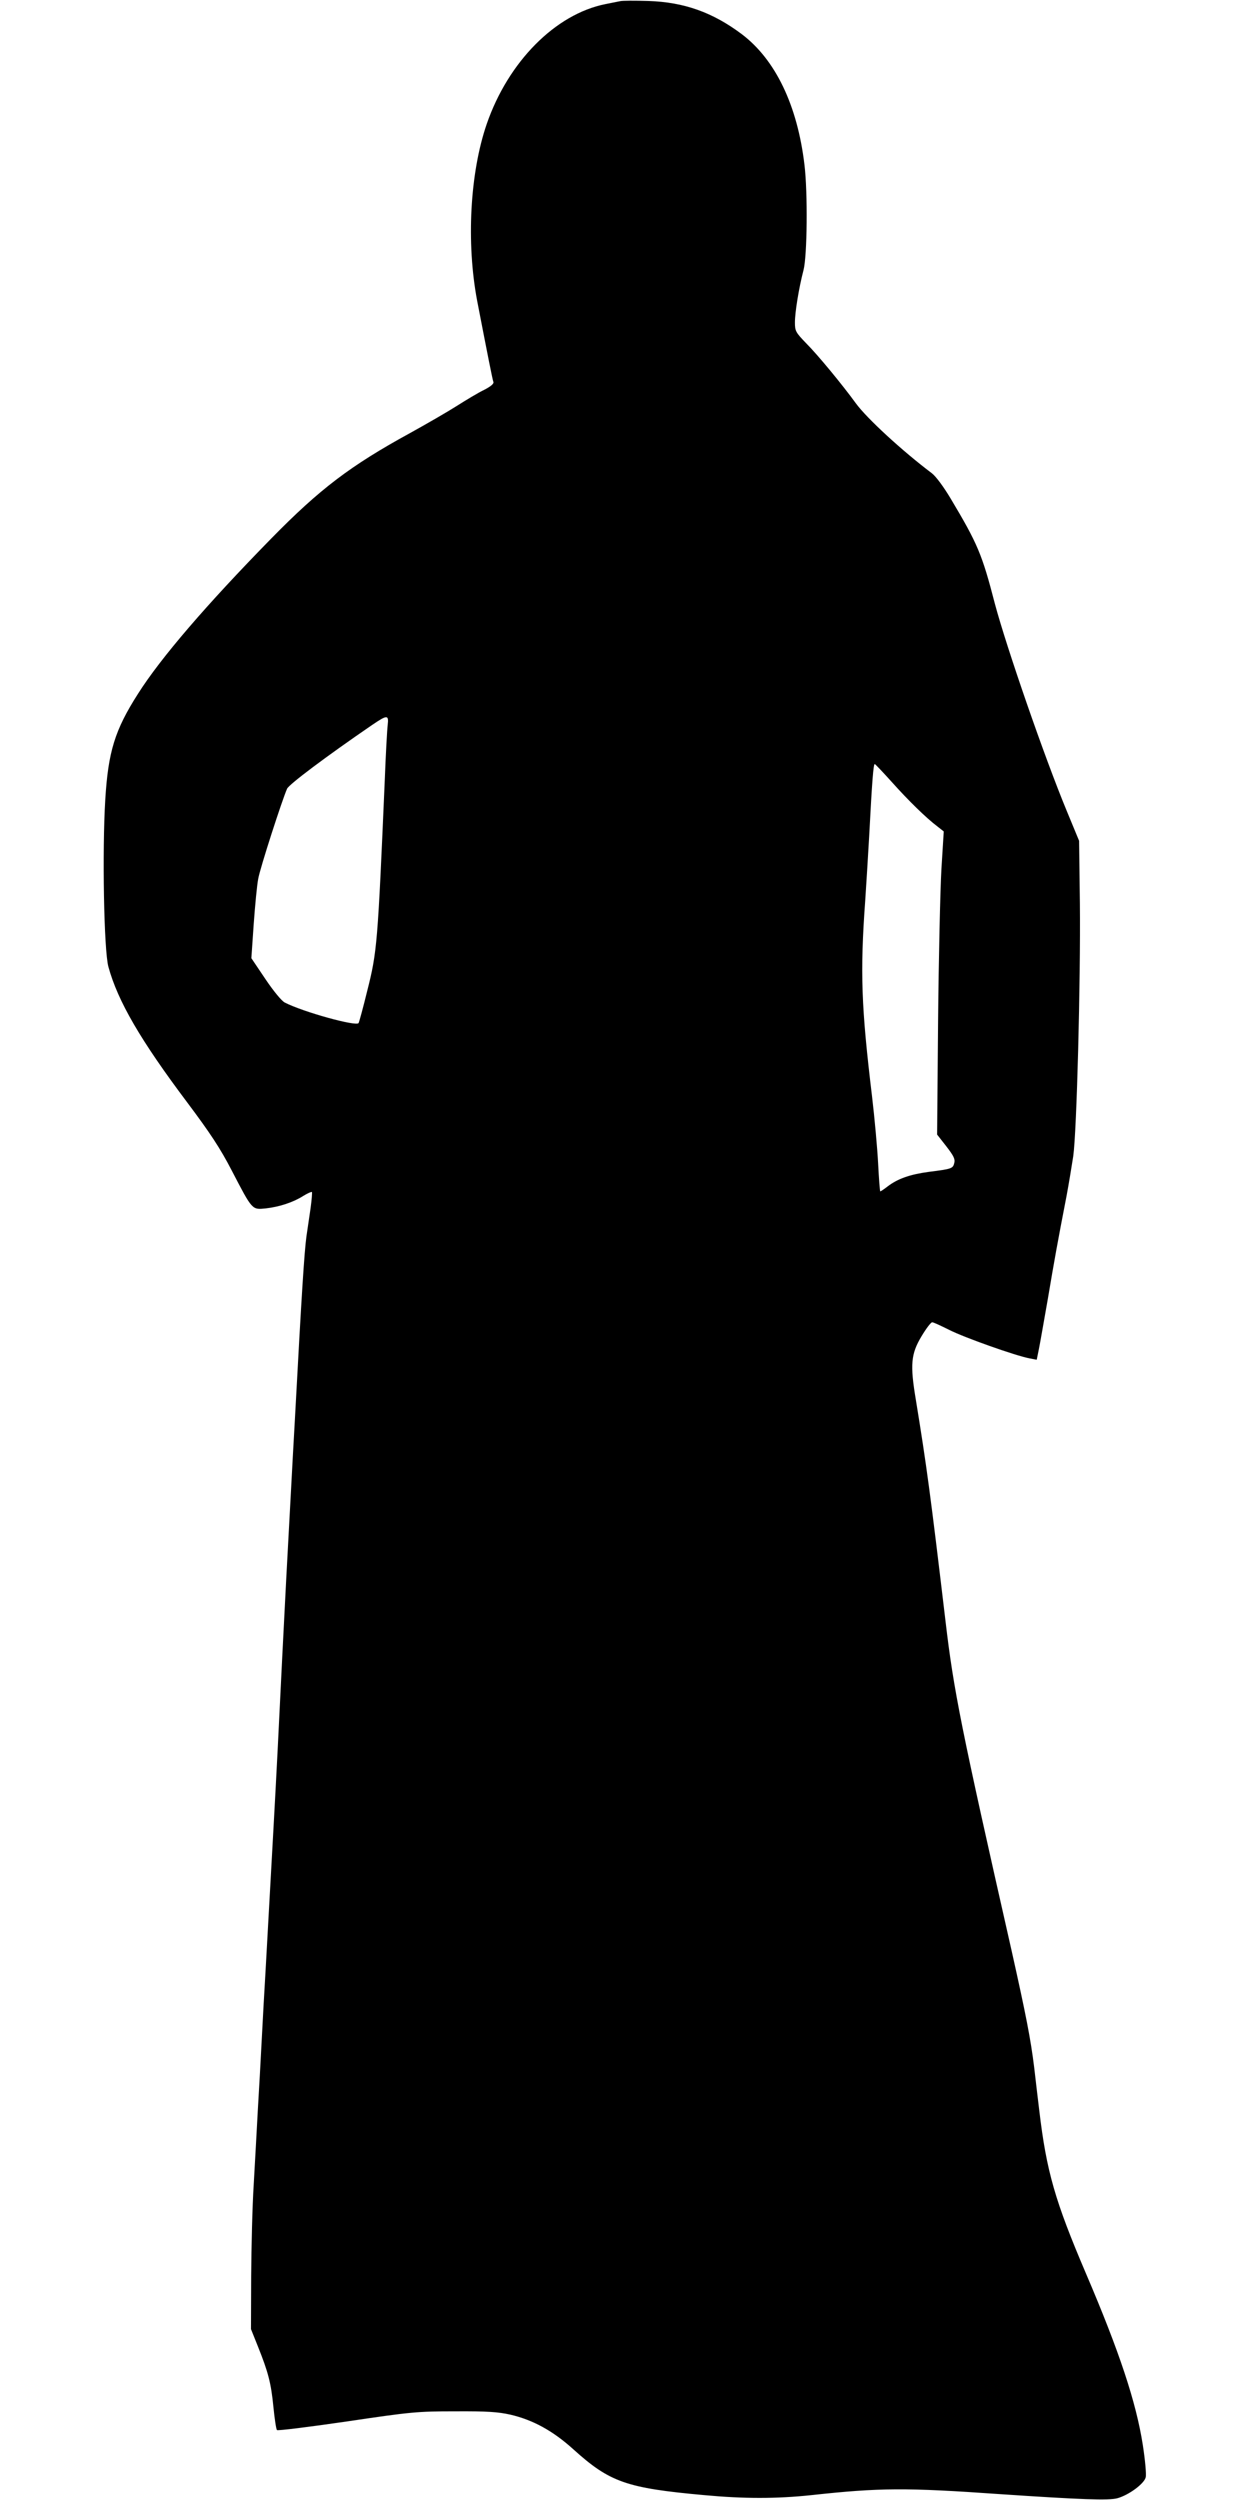 <?xml version="1.0" standalone="no"?>
<!DOCTYPE svg PUBLIC "-//W3C//DTD SVG 20010904//EN"
 "http://www.w3.org/TR/2001/REC-SVG-20010904/DTD/svg10.dtd">
<svg version="1.0" xmlns="http://www.w3.org/2000/svg"
 width="640pt" height="1280pt" viewBox="0 0 640 1280"
 preserveAspectRatio="xMidYMid meet">
<g transform="translate(0,1280) scale(0.1,-0.1)"
fill="#000000" stroke="none">
<path d="M3175 12794 c-11 -2 -45 -9 -75 -15 -256 -51 -498 -295 -608 -614
-86 -250 -105 -608 -49 -905 55 -284 78 -401 83 -415 4 -9 -12 -23 -47 -41
-29 -14 -91 -51 -138 -81 -47 -30 -156 -93 -241 -140 -307 -168 -463 -287
-711 -540 -331 -338 -566 -611 -683 -796 -118 -185 -152 -295 -167 -541 -16
-263 -7 -772 16 -856 48 -176 165 -377 404 -695 116 -155 168 -233 228 -349
106 -204 103 -200 174 -193 70 8 140 31 192 64 21 13 41 22 44 20 2 -3 -1 -40
-7 -84 -6 -43 -16 -107 -21 -143 -11 -83 -24 -282 -59 -935 -6 -104 -15 -269
-20 -365 -20 -365 -30 -555 -45 -855 -16 -334 -30 -610 -45 -880 -13 -232 -28
-504 -40 -720 -6 -99 -15 -261 -20 -360 -5 -99 -14 -261 -20 -360 -5 -99 -15
-270 -21 -380 -7 -110 -12 -321 -13 -470 l-1 -270 36 -90 c52 -130 67 -186 79
-310 6 -60 14 -113 18 -117 4 -4 165 16 357 44 330 49 362 52 555 52 165 1
220 -3 283 -17 116 -27 218 -83 322 -177 187 -169 272 -199 670 -235 203 -19
372 -19 550 0 349 38 482 39 965 5 415 -28 557 -33 601 -21 58 16 137 74 145
107 4 14 -3 90 -15 167 -34 217 -119 475 -291 877 -158 370 -202 522 -239 835
-6 50 -18 149 -26 220 -18 146 -42 268 -115 595 -260 1148 -297 1333 -339
1690 -77 648 -96 791 -152 1134 -30 179 -25 234 29 324 24 40 48 72 55 72 6 0
45 -18 87 -39 74 -38 341 -133 412 -146 l36 -7 11 54 c6 29 26 145 46 258 33
196 50 291 96 528 11 59 26 150 34 202 18 128 38 898 34 1295 l-4 320 -62 150
c-115 277 -310 842 -369 1063 -66 255 -88 307 -227 540 -36 60 -75 113 -96
129 -150 113 -332 280 -389 358 -69 95 -195 248 -254 307 -54 56 -58 63 -58
107 0 52 20 176 44 268 19 73 22 396 5 538 -36 306 -149 540 -321 670 -149
112 -296 164 -478 170 -69 2 -134 2 -145 -1z m-1190 -3706 c-3 -24 -10 -151
-15 -283 -36 -835 -39 -878 -90 -1079 -21 -86 -41 -159 -44 -164 -11 -19 -285
57 -378 105 -16 8 -58 59 -99 120 l-72 107 12 175 c7 97 17 201 23 231 9 54
124 409 148 462 11 23 200 165 435 326 78 53 86 53 80 0z m2582 -293 c84 -94
175 -183 232 -226 l33 -26 -12 -194 c-6 -107 -14 -456 -17 -776 l-5 -582 47
-60 c37 -48 46 -65 41 -85 -7 -29 -12 -31 -131 -46 -96 -13 -159 -35 -211 -75
-18 -14 -35 -25 -37 -25 -2 0 -7 64 -11 143 -4 78 -18 232 -31 342 -55 457
-62 634 -35 1005 5 74 14 221 20 325 15 288 22 376 29 373 4 -2 43 -43 88 -93z"/>
</g>
</svg>
